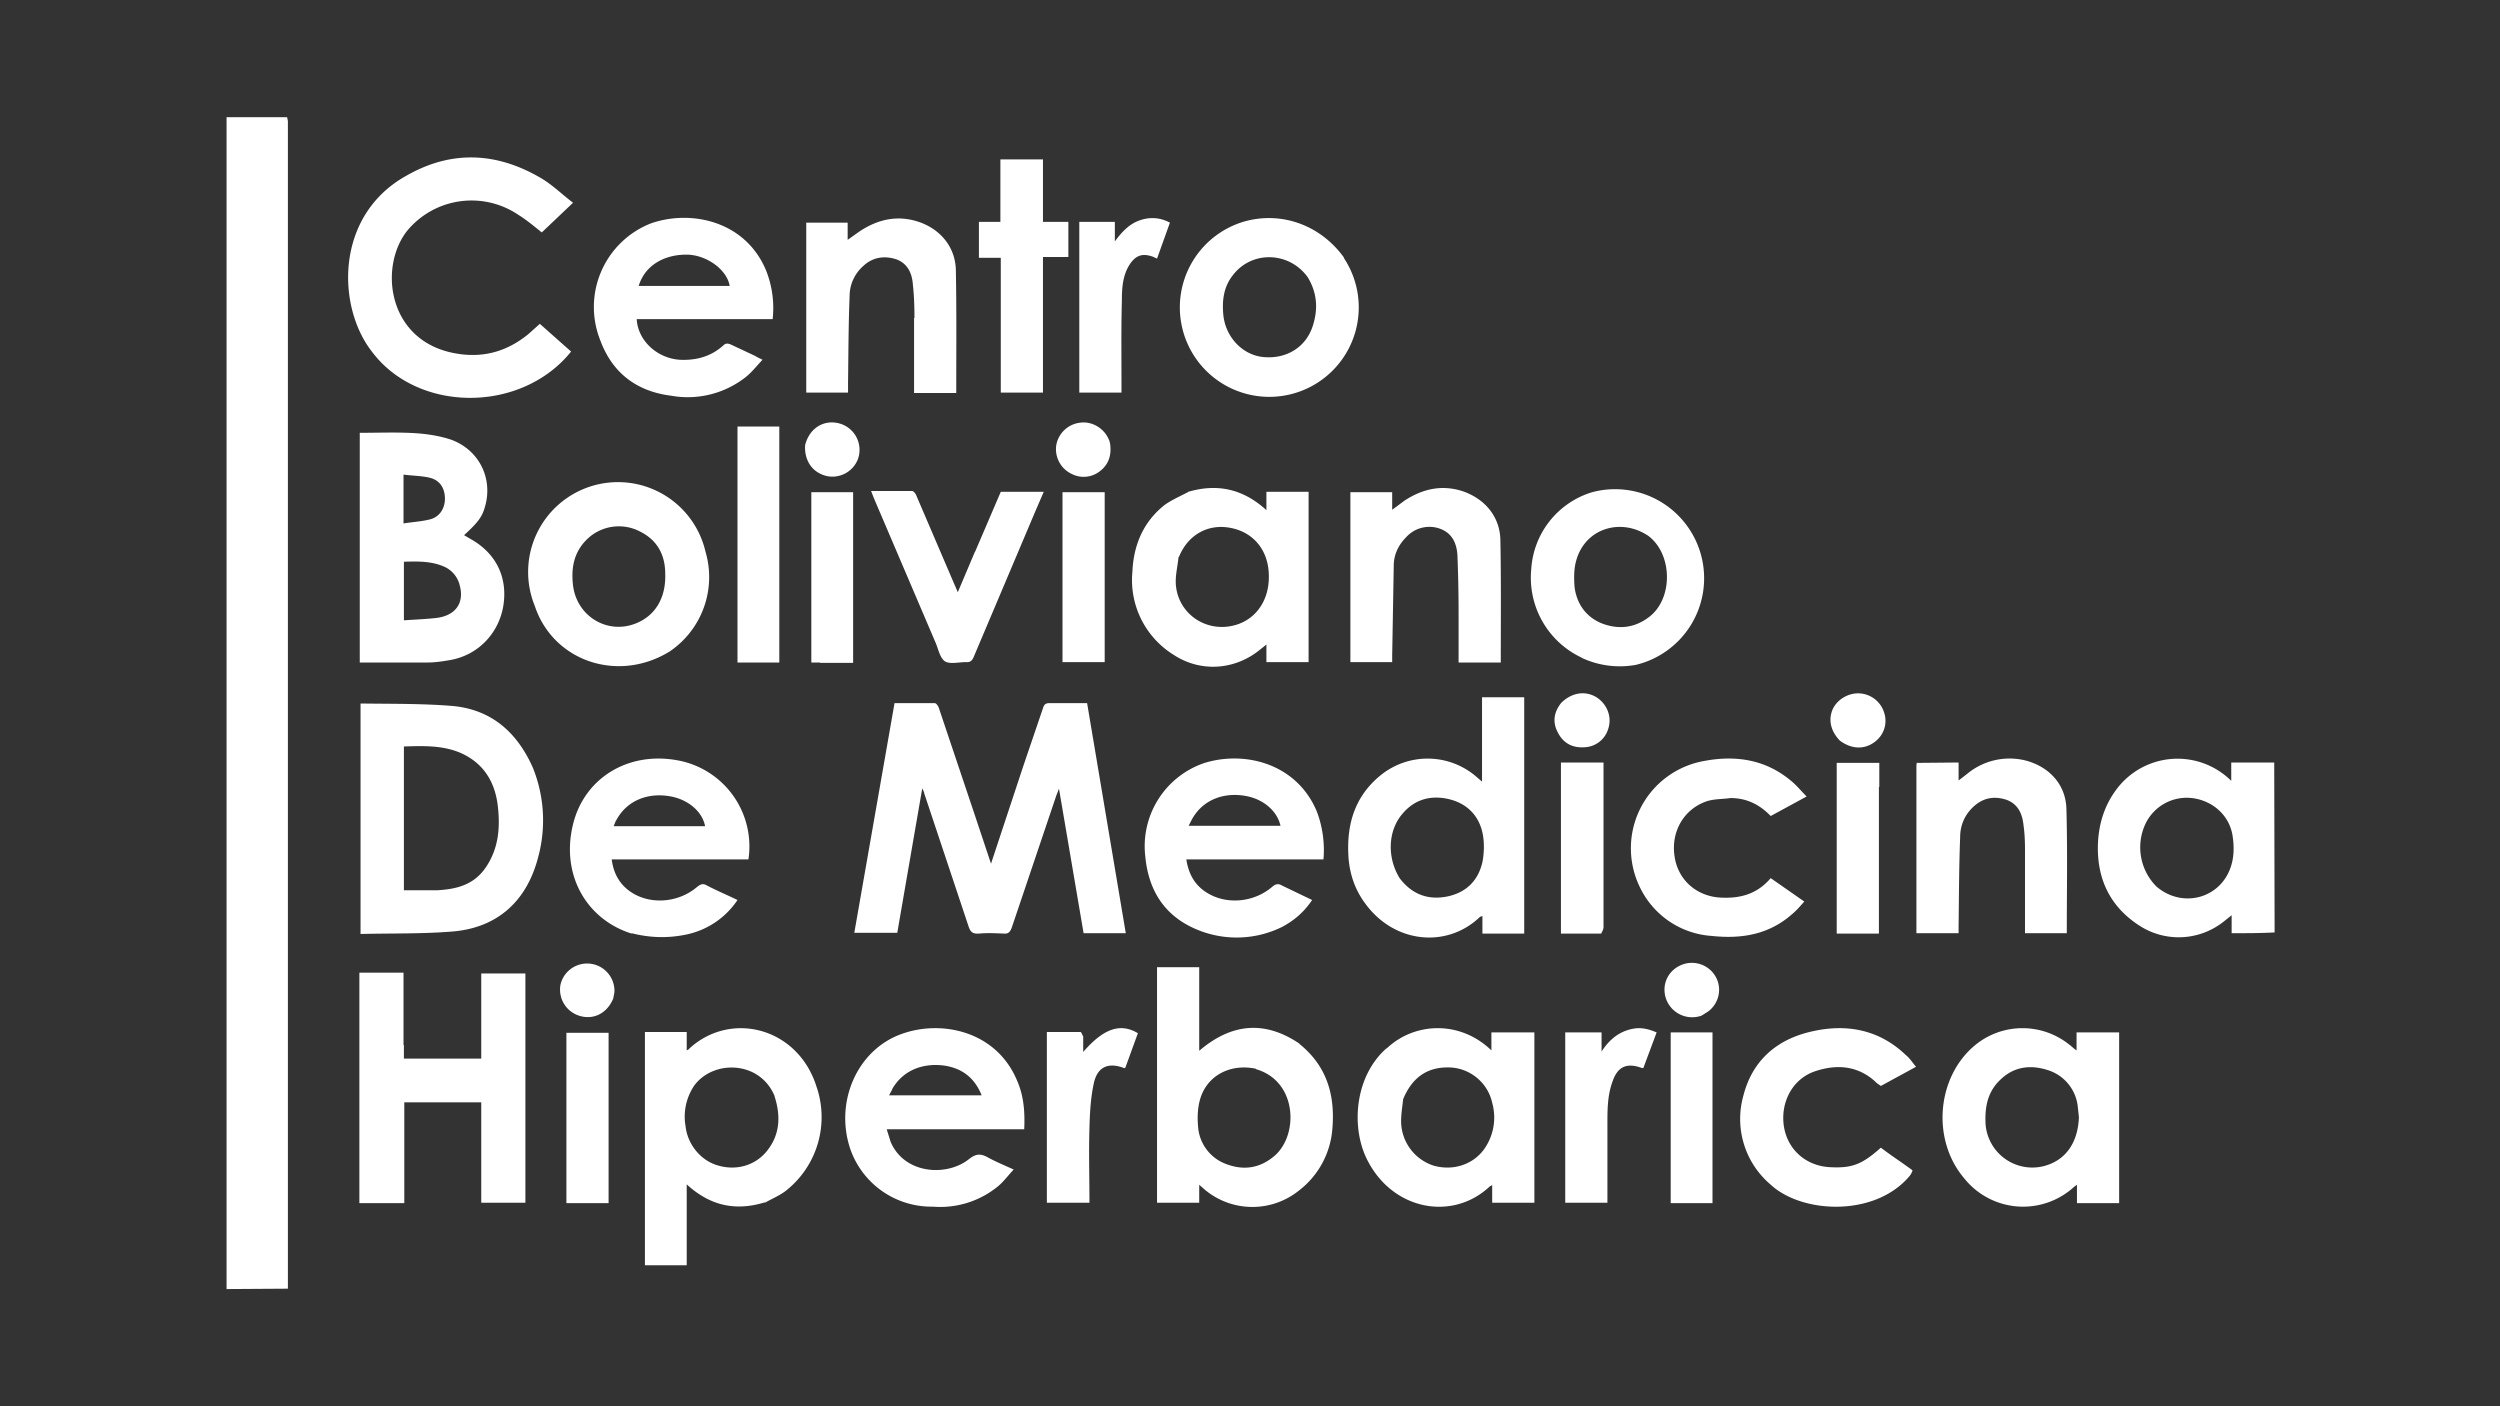 <svg width="640" height="360" fill="none" xmlns="http://www.w3.org/2000/svg"><rect width="100%" height="100%" fill="#333333" stroke="none"/><path d="m73.5 30 .2 1v298.9L58 330V30h15.5ZM582.3 238.7c-3.6.2-7.2.2-11 .2v-4.6l-2 1.6c-6.3 5-15 5.4-21.7 1-7.7-5-11-12.4-10.5-21.5.3-4.8 1.7-9.3 4.7-13.3a19.5 19.5 0 0 1 29.4-2.2v-4.7h11l.1 43.5ZM552.1 227c7 5.9 17.2 2.7 19.3-6.2.5-2 .5-4.3.2-6.4-.6-5.2-4.6-9.1-9.8-10a11.7 11.7 0 0 0-12.7 6.8 14.2 14.2 0 0 0 3 15.8ZM262 196l5-14.7c.3-1 .7-1.3 1.7-1.3h9.6l9.9 58.9h-10.8l-6.3-37-.7 1.8-11.4 33.8c-.4 1-.8 1.6-2 1.5-2.2-.1-4.3-.2-6.4 0-1.6.1-2.2-.4-2.7-2l-11.3-33.9c0-.3-.2-.6-.5-1.3l-6.4 37h-11L229 180h10.3c.4 0 1 .9 1.1 1.4l9.3 27.7 4 12L262 196ZM136.4 196.5a36 36 0 0 1 1.3 23.2c-3 11.3-10.7 18-22.3 18.8-7.7.6-15.3.4-23.1.6v-59h.2c7.7.1 15.4 0 23 .6 10.1.8 16.8 6.6 20.9 15.8Zm-12 25.5c3.3-4.9 3.7-10.3 3-16-.6-4.6-2.5-8.7-6.4-11.5-5.3-3.8-11.5-3.6-17.6-3.4v36.8h8.7c4.7-.3 9.2-1.3 12.3-5.9ZM92.1 146.3v-35.5c4.8 0 9.6-.2 14.3.1 3 .2 6.3.7 9.2 1.7 7.2 2.7 10.7 10.1 8.5 17.3-.7 2.5-1.9 4-5.3 7.1l1.7 1c6.6 3.7 9.6 10 8.3 17.4-1.3 7-6.6 12.4-13.7 13.6-1.8.3-3.7.6-5.6.6H92.1v-23.3Zm21.9-1.1c-3.4-1.6-7-1.5-10.6-1.4v15c2.9-.2 5.6-.3 8.3-.6 4.9-.6 7.2-3.8 6-8.3a7 7 0 0 0-3.7-4.7Zm-10.7-21.4V134c2.5-.4 4.8-.5 7-1.1 2.4-.7 3.7-3 3.6-5.5-.1-2.6-1.4-4.5-3.9-5.1-2.1-.5-4.4-.5-6.7-.8v2.3ZM103.4 267.6v3.4h19.8v-21.8h11.3v58.7h-11.3v-25.7h-19.7V308H92V249h11.3v18.5ZM345.2 219.2c-.5-8.3 1.7-15.4 8.2-20.7a19.1 19.1 0 0 1 24.5.3l1.5 1.3v-21.6h10.8V239h-10.7v-4.5l-.6.2c-8.4 8.1-21.9 6.9-29.4-3.4-2.6-3.5-4-7.5-4.3-12Zm13.1 5.6c3.1 4.1 7.2 5.7 12.2 4.7 4.8-1 7.9-4 9-8.8.4-2 .5-4.4.2-6.5-.7-4.8-3.6-8.2-8.3-9.5-4.9-1.3-9.3-.2-12.6 3.9-3.5 4.3-3.7 11-.5 16.2ZM332.6 267.2c7 5.6 9.2 13 8.5 21.6a22 22 0 0 1-8.6 16 19 19 0 0 1-23.9-.1l-1.6-1.4v4.6h-10.8v-60.3H307V269c8.2-7 16.7-7.9 25.7-1.8Zm-11.1 6.4c-6.6-1.4-12.6 1.8-14.3 7.9-.6 2.1-.7 4.5-.5 6.8a11 11 0 0 0 7.5 9.8c4.4 1.6 8.6.9 12.3-2.4 6-5.5 5.5-19-5-22ZM195.8 307.8c-7.5 2.3-14 .9-20-4.6v20.7h-10.7v-59.7h10.7v4.7c.4-.2.6-.3.7-.5 10.6-9.7 27.7-5.4 32.5 9.7a24 24 0 0 1-7.9 26.8c-1.6 1.2-3.5 2-5.3 3Zm2.5-27.2c-3.7-9-15.5-9.4-20.5-2.8a14.2 14.2 0 0 0-2.3 10.5c.5 4.6 3.8 8.7 8.1 10 4.8 1.5 9.7.1 12.7-3.6 3.4-4.2 3.6-9 2-14ZM95.2 90c-9-11.5-9.5-34.8 8.8-45 11.5-6.6 23.1-6.1 34.5.6 2.9 1.7 5.3 4.1 8.2 6.3l-8 7.6c-2-1.6-3.9-3.2-6-4.5a21.4 21.4 0 0 0-28.4 4c-7.4 9.2-5.2 28.5 12.5 31.5 6.9 1.2 13-.5 18.5-5l2.9-2.6 8 7.1c-12.7 15.8-39.2 15.8-51 0ZM355 268.4c6.9-6.6 18.6-7.4 26.8.5v-4.6h11v43.6H382v-4.5l-.6.3c-9.5 9-25 6.2-31.5-7-4-8.1-3.2-21 5-28.3Zm4.2 13c-.2 2-.6 4.2-.5 6.2a12 12 0 0 0 8.3 10.8c4.9 1.4 10.1-.2 13-4.3a14 14 0 0 0 2-11.8c-1.1-5-5.4-8.6-10.3-9-6-.4-10.1 2.3-12.5 8.1ZM538.9 308h-7.2v-4.7l-.7.5a19.3 19.3 0 0 1-28.2-2.2c-8.4-9.9-7-26 2.9-34.1 7-5.7 17-5.7 24-.1.6.4 1.1 1 1.9 1.5v-4.6h10.9V308h-3.6Zm-6.7-22-.3-2.8a11 11 0 0 0-7.5-9.2c-4.5-1.5-8.8-1-12.3 2.4-3.3 3.1-4 7-3.8 11.3a12 12 0 0 0 14.6 10.9c5.6-1.3 9-5.7 9.3-12.5ZM304.2 125.9c7.5-2.2 14.1-.7 20 4.7v-4.7H335v43.6h-10.8V165l-2 1.6c-6.4 5-15 5.5-21.8 1a22.5 22.5 0 0 1-10.5-21.3c.3-6.8 2.8-12.7 8.2-17 1.8-1.3 3.9-2.2 6-3.3Zm-2.5 16.7c-.2 2.2-.8 4.5-.7 6.8.4 7.4 7.3 12.4 14.5 10.8 6-1.3 9.7-6.7 9.3-13.5-.3-6.2-4.2-10.6-10-11.6-5.6-1-10.7 1.8-13 7.5ZM193.4 91.2l1.8.9c-1.4 1.5-2.6 3-4 4.2a24 24 0 0 1-19.4 5c-8.8-1.1-15-5.8-18.1-14.1a23 23 0 0 1 12.9-30c10.2-3.6 24.2-.7 29.5 12a26 26 0 0 1 1.7 12.5H163c.3 5.5 5.2 10 11 10.4 4.2.2 8-.8 11.2-3.7.6-.6 1.2-.5 1.9-.2l6.4 3Zm-21-18h14.4c-.7-4.1-5.6-7.7-10.5-8-5.5-.2-11 2.2-12.8 8h9ZM328.2 237.3a26.3 26.3 0 0 1-20.4 1.2c-9-3.2-13.7-9.8-14.6-19.2a22.5 22.5 0 0 1 15.2-24c10.5-3.2 23.5.3 28.6 12.2 1.5 3.7 2.2 8.3 1.8 12.5h-35.1c.6 4 2.4 7 5.9 8.9 4.9 2.7 11.5 2 16-1.8.9-.8 1.6-1 2.6-.4l7.7 3.7c-2 3-4.5 5.2-7.7 6.9ZM305 210l-.7 1.4h23.5c-.8-3.8-4.5-7-9.3-7.7-5-.8-10.6.8-13.5 6.3ZM161.7 239c-11.5-3.6-18.2-15-15-28 2.9-11.8 14-18.6 26.5-16.4a22.4 22.4 0 0 1 18.4 25.4h-35c.5 4 2.4 7 5.8 8.9 4.9 2.7 11.5 2 16-1.8 1-.8 1.6-1 2.6-.4 2.5 1.3 5.1 2.4 7.8 3.7a20.9 20.9 0 0 1-13.4 8.9c-4.5.9-9 .8-13.7-.4Zm-4-29-.6 1.5h23.4c-.7-3.8-4.5-7-9.3-7.7-5-.8-10.6.8-13.5 6.3ZM228 292.3c3.5 8.3 14.4 9 20.1 4.4 1.8-1.4 3-1.4 4.8-.4 2 1.1 4.2 2 6.6 3.1-1.4 1.5-2.5 3-3.9 4.2a23.3 23.3 0 0 1-16.8 5.3 22 22 0 0 1-21-14.4c-4.3-12.1 1.5-25.7 13-29.8 10.2-3.7 24.3-.8 29.6 12 1.7 3.9 2 8 1.8 12.4H227l1 3.2Zm.4-13.4-.8 1.5h23.7c-1.8-4.5-5-6.9-9.5-7.6-5-.7-10.4.8-13.4 6ZM171.4 166.8c-13.2 8.1-29.8 2.5-34.5-11.7a23 23 0 1 1 43.7-13.9 23 23 0 0 1-9.2 25.6ZM151 137.4c-3.9 3.3-4.9 7.6-4.3 12.5 1 8 9 12.7 16.3 9.6 4.8-2 7.5-6.5 7.3-12.6 0-4.8-2-8.6-6.4-10.8a11.7 11.7 0 0 0-12.9 1.3ZM405 168.4a22.6 22.6 0 0 1-13-22.7 22 22 0 0 1 15.6-19.7 22.8 22.8 0 1 1 11.2 44.2 23 23 0 0 1-13.9-1.8Zm17-31.2c-7-4.7-16-2-18.4 6-.7 2.2-.7 4.8-.5 7.2.6 4.3 3 7.6 7 9.2 4.2 1.6 8.3 1.2 12-1.6 6.2-4.6 6.2-16-.1-20.8ZM344 66a22.9 22.9 0 1 1-24.7-9.5c9.4-2.3 19 1.4 24.8 9.5Zm-9.2 5c-4.8-6.7-14.5-6.9-19.3-.4-2.3 3-2.7 6.5-2.3 10.3.7 5.6 5 10 10.2 10.5 6.1.6 11.2-2.7 12.8-8.4 1.2-4 1-8-1.4-12ZM490.7 195.3l10.7-.1v4.6l2.2-1.7a17 17 0 0 1 15-3.4c6 1.6 10.2 6.1 10.4 12.3.3 10.6.1 21.2.1 31.9h-10.7v-21.5c0-2.1-.1-4.2-.4-6.3-.3-2.8-1.4-5.2-4.2-6.3-2.9-1-5.6-.7-8 1.2-2.6 2.1-4 5-4 8.3-.3 7.6-.3 15.2-.4 22.8v1.8h-10.8V196l.1-.8ZM234.1 81.4c0-3-.1-5.8-.4-8.5-.2-2.9-1.3-5.4-4.2-6.5-3-1-6-.6-8.4 1.6-2.3 2-3.6 4.8-3.6 7.8-.3 7.4-.3 14.8-.4 22.2v2.5h-10.7V57H217v4.4l3.1-2.2c4.7-3.1 9.7-4.2 15.1-2.4 5.6 1.9 9.4 6.5 9.5 12.4.2 10.4.1 20.7.1 31v.4H234V81.4ZM373.4 157.3c0-5.2-.1-10.2-.3-15.2-.2-3.1-1.4-5.7-4.6-6.8a8 8 0 0 0-8.5 2.2c-2 2-3.2 4.5-3.2 7.3l-.4 23v1.7h-10.7V126h10.7v4.5l3.1-2.3c4.7-3.1 9.7-4.2 15.1-2.4 5.6 2 9.4 6.5 9.5 12.5.2 10.3.1 20.6.1 31v.3h-10.8v-12.2ZM489.6 299.6c-.1.5-.4 1-.7 1.4-8.8 10.6-27.7 9.8-35.8 2.1a22 22 0 0 1-6.8-22.6c2.2-8.6 8-14 16.5-16.2 9.3-2.4 18-1 25.1 5.8 1 .8 1.6 1.8 2.6 3l-9 4.9-1-.7c-4.6-4.5-10.2-5-16-3-5.7 2-8.8 8-7.8 14.2 1 5.9 5.7 10 11.8 10.3 5.6.3 8.2-.7 13-5 2.6 2 5.4 3.8 8.1 5.8ZM443 204.3c-2 .3-4.1.2-6 .8-6 2-9.3 7.9-8.3 14.2.9 6.1 5.8 10.3 12.1 10.5 4.9.2 9.1-1 12.5-5l8.6 6c-1 1.1-2 2.3-3.1 3.2-6 5.3-13 6.4-20.6 5.6a22 22 0 0 1-18.4-12.5 22.7 22.7 0 0 1 16.5-32.3c8-1.5 15.6-.4 22.1 5 1.4 1.1 2.6 2.6 4.1 4.1l-9.2 5c-2.7-2.8-6-4.6-10.3-4.6ZM249.6 141.3l6.6-15.4h11L265 131l-15.7 37.1c-.4 1-.9 1.5-2 1.4-1.9 0-4.1.6-5.4-.2-1.3-.9-1.7-3.2-2.4-4.8l-15.8-37-.7-1.8h10.5c.4 0 1 .8 1.1 1.2l9.6 22.4 1 2.3 4.4-10.4ZM267 96.8v3.7h-10.8V66h-5.6v-9.2h5.5v-16H267v16h6.5v9H267v31ZM191.6 169.6h-2.8v-60.4h10.7v60.4h-8ZM281 56.8h4.4v5c1.7-2.3 3.5-4.3 6.1-5.3 2.7-1 5.4-.9 8 .5l-3.3 9.2-1.1-.5c-2.6-.9-4.3-.4-5.9 2-1.8 2.8-2 6-2 9.3-.2 7.3-.1 14.6-.1 22v1.5h-10.8V56.8h4.8ZM277.3 265.2v4.1c5.2-6 9.5-7.5 14-4.8l-3.2 8.8c-.2.1-.3.2-.4.1-4-1.5-6.8-.3-7.7 4-.8 3.7-1 7.6-1.1 11.3-.2 6.4 0 12.7 0 19.2H268v-43.7h8.6c.2 0 .4.5.6 1ZM400.7 287.5v-23.2h9.3v4.9c2-3.1 4.6-5.3 8.4-5.9 2-.3 3.8.2 5.7 1l-3.4 9.1h-.4c-3.8-1.4-6.2-.4-7.5 3.5-1.4 3.8-1.3 7.8-1.3 11.8v19.2h-10.8v-20.4ZM282.8 135.9v33.6H272V126h10.8v10ZM409.9 239h-10.3v-43.8h10.9v42.1c0 .6-.3 1.1-.6 1.7ZM481 201.4V239h-10.8v-43.7h10.9v6.2ZM431.7 308h-4v-43.7h10.7V308h-6.7ZM209.9 169.6h-2.2V126h10.7v43.7H210ZM155.8 269.5V308H145v-43.6h10.8v5.2ZM206.1 114c1.1-4.5 5-6.8 9.1-5.5a7 7 0 0 1 4.4 9.1 7 7 0 0 1-7.8 4.3c-3.7-.8-5.9-3.8-5.7-7.9ZM284.2 113.7c.4 3-.5 5.5-3 7.2a6.7 6.7 0 0 1-6.9.4 7 7 0 0 1-3.9-7.3 7 7 0 0 1 6.2-5.8c2.9-.4 6 1.4 7.2 4.2.2.3.3.8.4 1.3ZM435.6 260a7.1 7.1 0 0 1-9.3-5c-.8-3.5 1-6.7 4.2-8a7 7 0 0 1 8.8 3.2c1.6 3 .7 6.8-2.1 8.8l-1.6 1ZM471 189.6c-2.4-2.5-3-5.4-1.8-8.1 1.2-2.5 4-4.1 6.7-4a7 7 0 0 1 6.4 4.8c1 2.9 0 6-2.6 7.8-2.6 1.8-5.7 1.7-8.7-.5ZM399.7 179.9c2.8-2.7 6.2-3.1 9-1.4 2.8 1.8 4 5.1 3 8.1a6.6 6.6 0 0 1-6.1 4.7c-3 .2-5.3-1-6.7-3.6-1.5-2.7-1.2-5.3.8-7.8ZM157 255.6c-1.6 3.9-5.2 5.6-8.8 4.4a7 7 0 0 1-4.7-8 7 7 0 0 1 13.8 1.6c0 .7-.2 1.3-.3 2Z" fill="#fff"/></svg>
